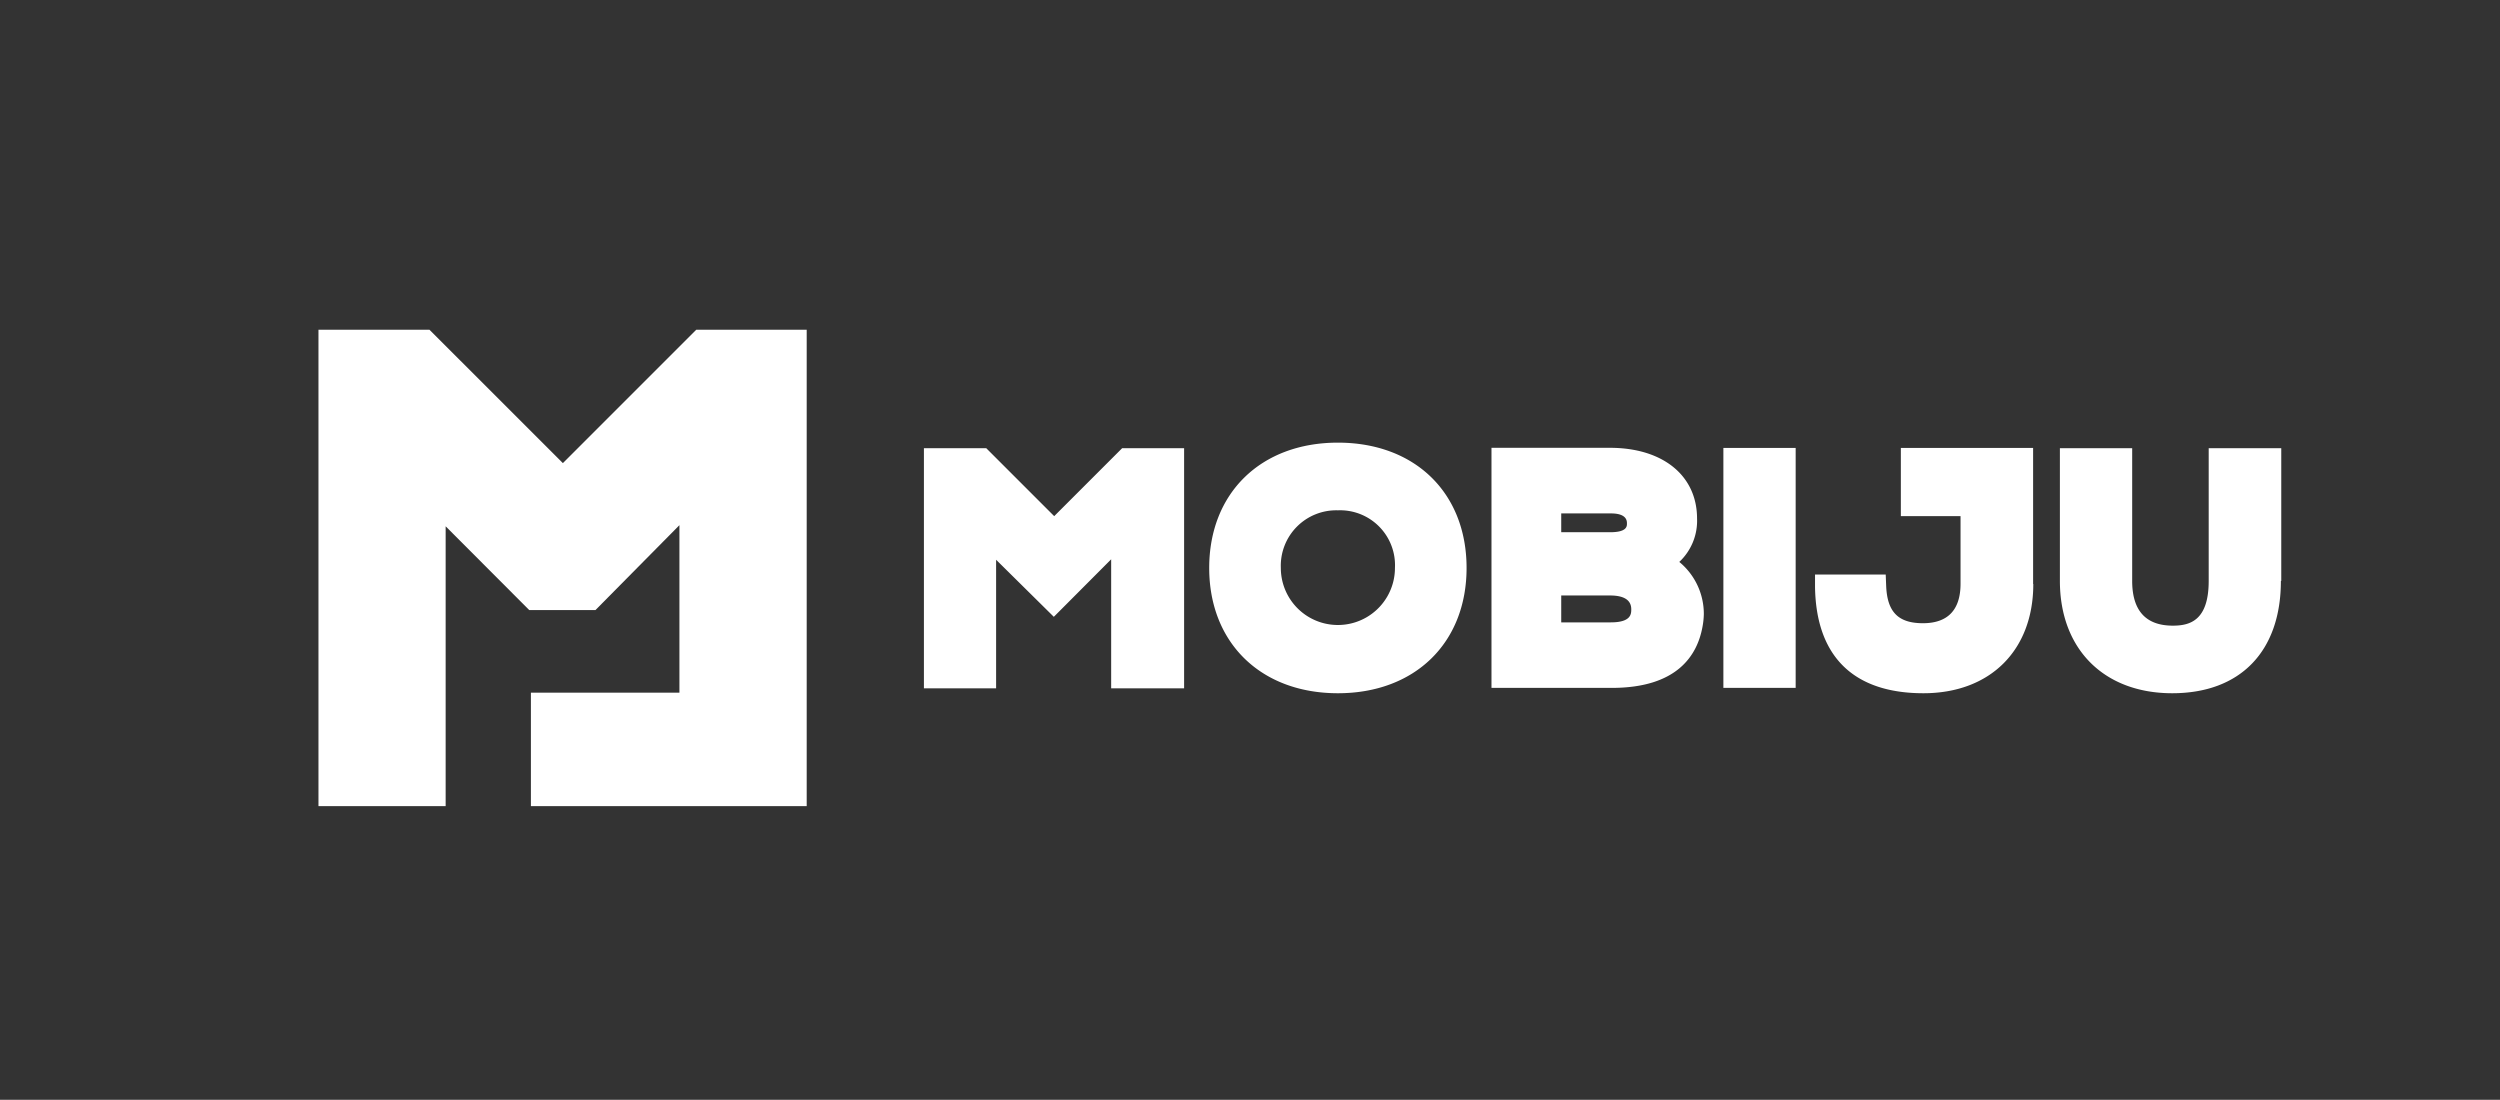 <svg id="Calque_1" data-name="Calque 1" xmlns="http://www.w3.org/2000/svg" viewBox="0 0 265.96 117"><rect x="0" y="0" width="265.96" height="117" fill="#333333" stroke="none"/><defs><style>.cls-1{fill:#fff;}.cls-2{fill:none;}</style></defs><polygon class="cls-1" points="56.3 64.9 63.35 64.9 72.28 55.87 72.28 73.69 56.48 73.69 56.48 85.76 85.82 85.76 85.82 35.08 74.07 35.08 59.88 49.27 45.69 35.08 33.88 35.08 33.88 85.76 47.41 85.76 47.41 55.99 56.3 64.9"/><path class="cls-1" d="M174.24,161.73H182V136.18h-6.59l-7.23,7.23-7.23-7.23h-6.63v25.55H162V148.05l6.14,6.07,6.1-6.12Zm30.19-12.81a6.07,6.07,0,1,1-12.14,0,5.9,5.9,0,0,1,6.07-6.13,5.84,5.84,0,0,1,6.07,6.13m7.62,0c0-8-5.5-13.33-13.69-13.33s-13.69,5.36-13.69,13.33,5.5,13.33,13.69,13.33,13.69-5.35,13.69-13.33m17.52,4.39c0,.49,0,1.4-2.18,1.4h-5.27v-2.86h5.2c1.49,0,2.25.5,2.25,1.46m-.46-9.1c0,.27,0,.91-1.77.91h-5.22v-2h5.29c1.7,0,1.7.81,1.7,1.08m8.18,9.63a7.16,7.16,0,0,0-2.61-5.55,6,6,0,0,0,1.89-4.61c0-4.58-3.64-7.53-9.27-7.53H214.7v25.54h12.8c7,0,9.09-3.5,9.64-6.46a8.22,8.22,0,0,0,.15-1.39m2.08,7.85h7.69V136.15h-7.69Zm32.95-11.06V136.15H258.25v7.26h6.35v7.19c0,2.78-1.35,4.2-4,4.2s-3.79-1.22-3.91-3.93l-.05-1.25h-7.52v1.32c.11,7.4,4.1,11.31,11.53,11.31,7.1,0,11.69-4.56,11.69-11.62m26.38-.33V136.18H291V150.3c0,4.22-2,4.76-3.81,4.76-2.88,0-4.33-1.6-4.33-4.76V136.18h-7.69V150.3c0,7.26,4.69,11.95,11.95,11.95s11.56-4.47,11.56-11.95" transform="translate(-56.03 -88.5)"/><rect class="cls-2" width="265.96" height="117"/></svg>